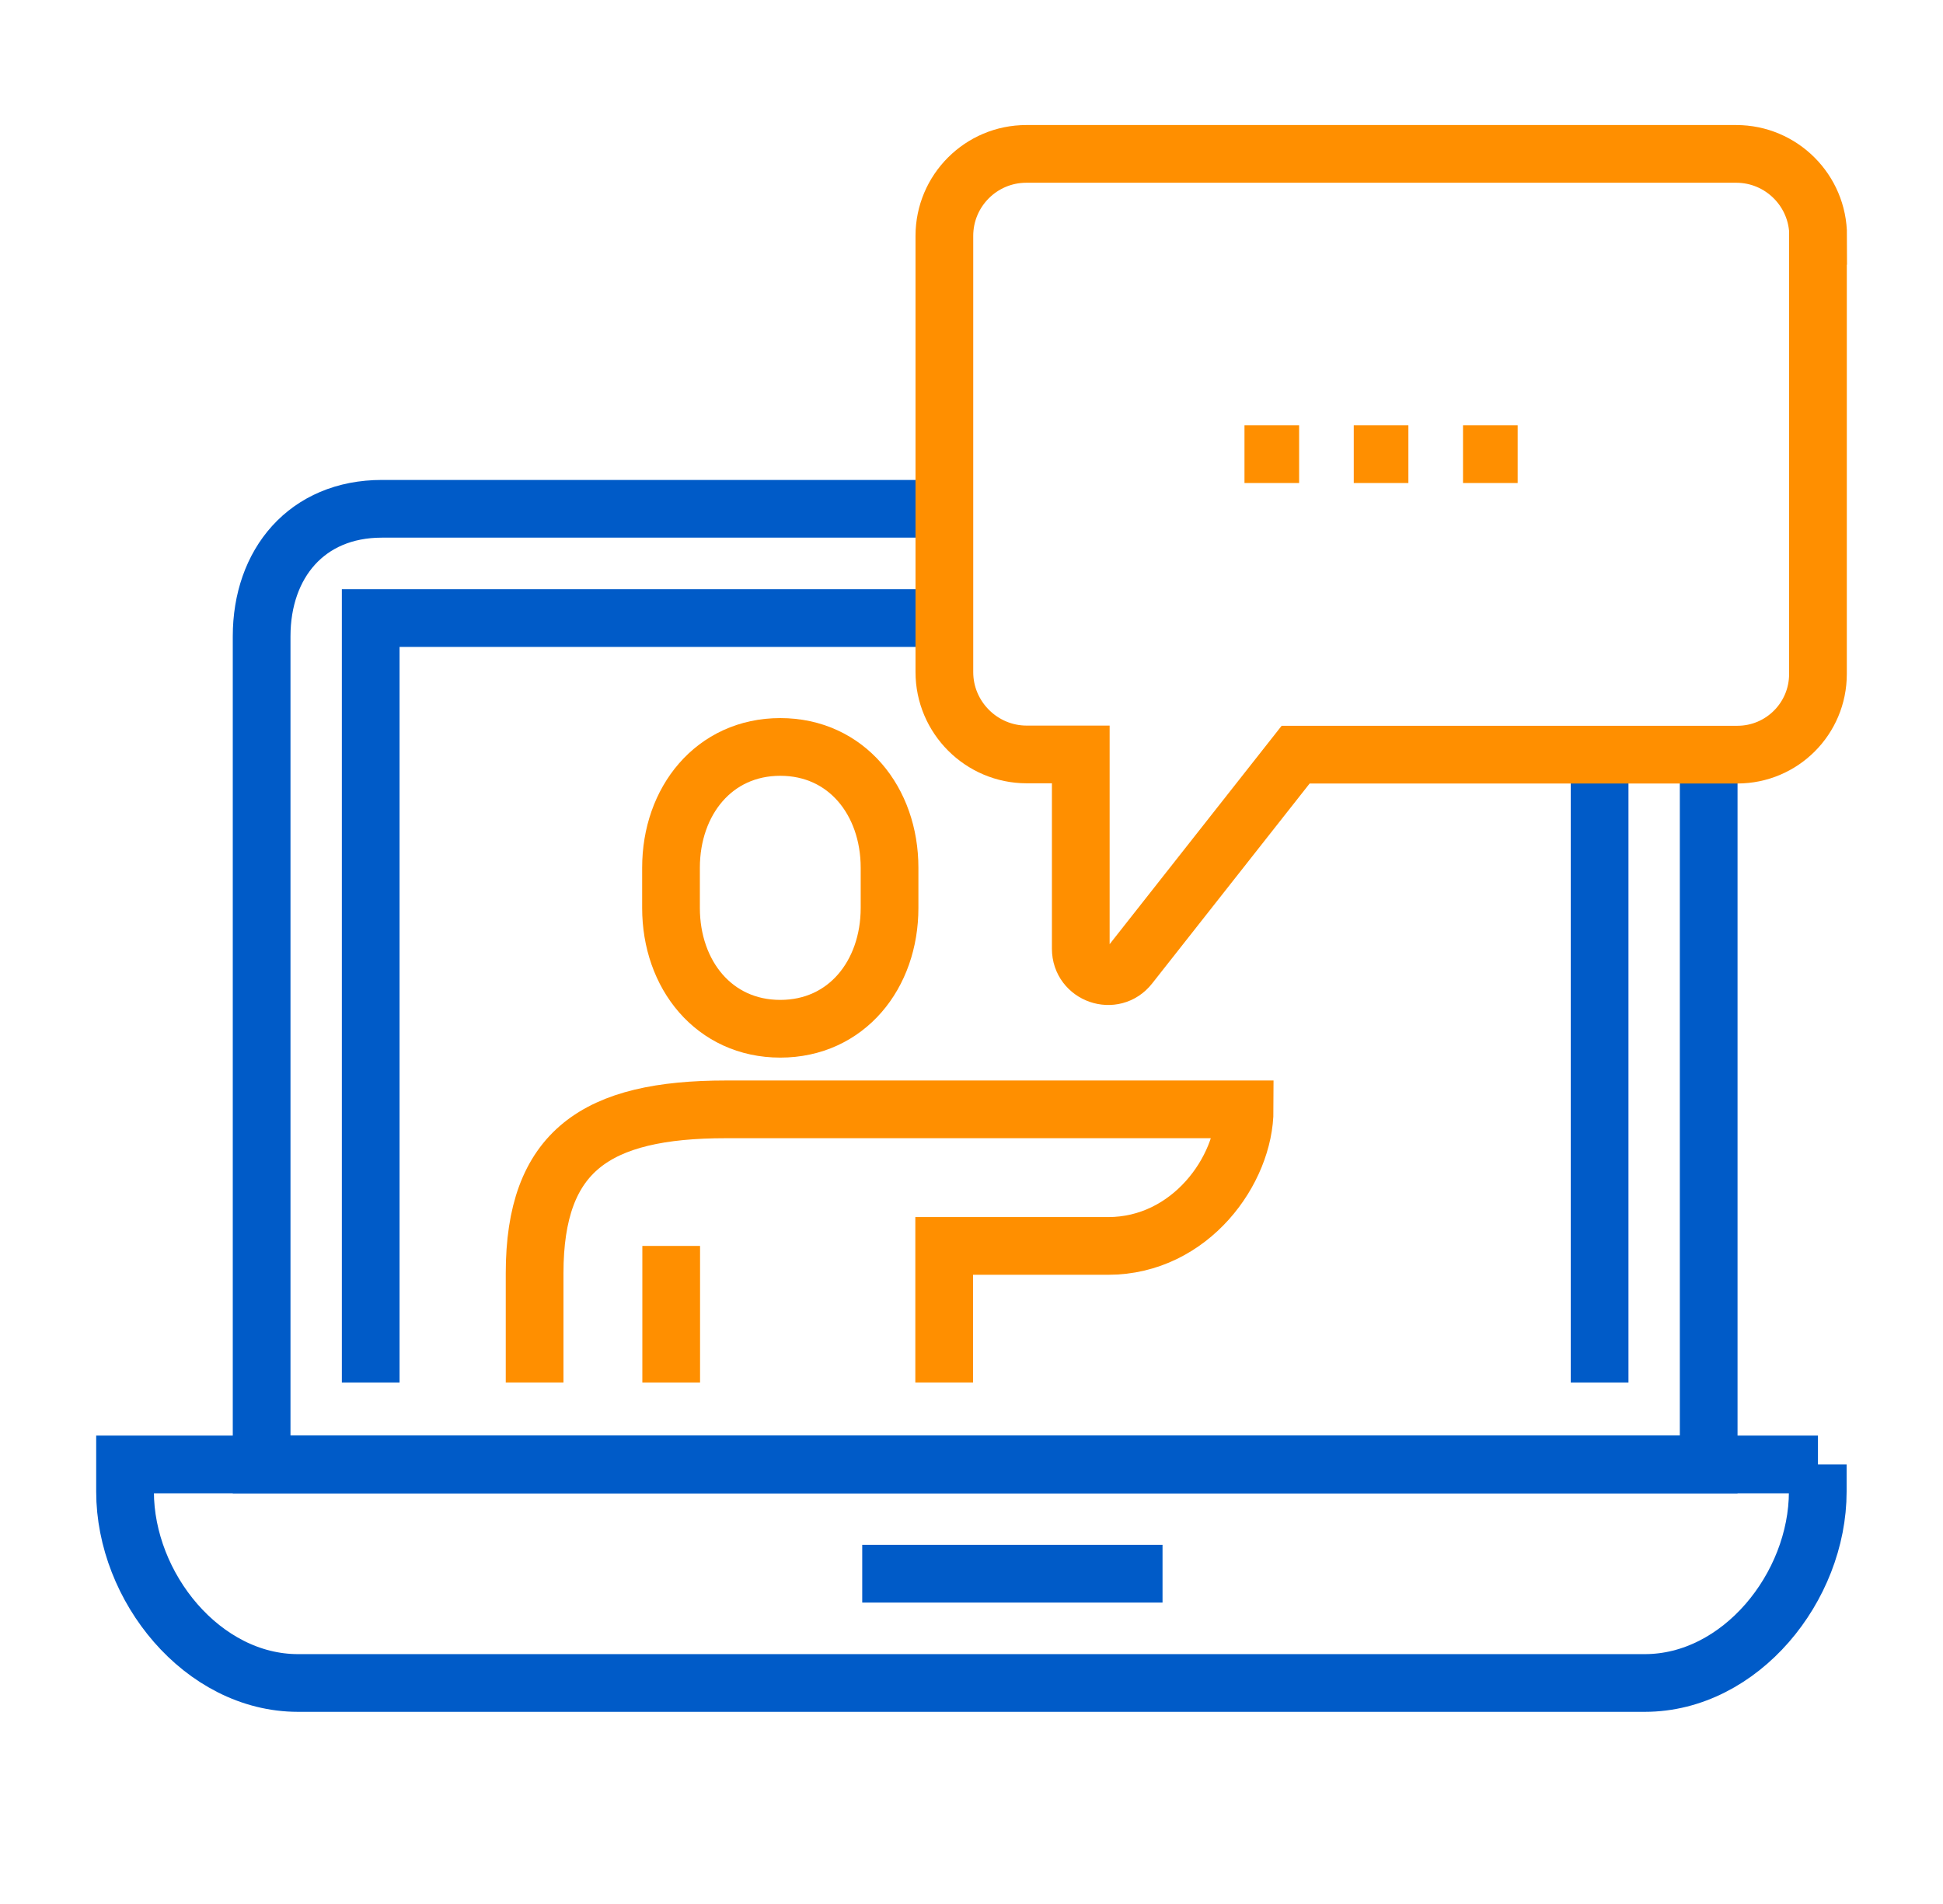 <?xml version="1.0" encoding="UTF-8"?><svg id="a" xmlns="http://www.w3.org/2000/svg" viewBox="0 0 101 99"><defs><style>.b{stroke:#ff8f00;}.b,.c{fill:none;stroke-width:3px;}.c{stroke:#005bc8;}</style></defs><path class="c" d="M88.82,39.29v36.84H13.6v-43.05c0-3.79,2.35-6.63,6.25-6.63h29.12"/><path class="c" d="M94.5,76.13H6.5v1.41c0,4.97,4.03,9.95,8.99,9.95h70.01c4.97,0,8.99-4.98,8.99-9.95v-1.41Z"/><path class="c" d="M44.82,81.81h15.61"/><path class="c" d="M83.15,39.41v32.46"/><path class="c" d="M19.27,71.87v-39.74h29.69"/><path class="b" d="M94.5,12.26v22.78c0,2.31-1.87,4.19-4.19,4.19h-22.96l-8.64,10.97c-.83,1.06-2.53.47-2.53-.88v-10.1h-2.81c-2.36,0-4.28-1.93-4.28-4.28V12.26c0-2.35,1.91-4.26,4.26-4.26h36.9c2.35,0,4.26,1.91,4.26,4.26Z"/><path class="b" d="M64.69,23.61h2.84"/><path class="b" d="M70.37,23.61h2.84"/><path class="b" d="M76.05,23.61h2.84"/><path class="b" d="M40.56,53.48c3.44,0,5.68-2.81,5.68-6.28v-2.09c0-3.47-2.24-6.28-5.68-6.28s-5.68,2.81-5.68,6.28v2.09c0,3.47,2.24,6.28,5.68,6.28Z"/><path class="b" d="M49.08,71.87v-7.1h8.52c4.28,0,7.1-3.95,7.1-7.1h-26.97c-6.74,0-9.94,2.15-9.94,8.52v5.68"/><path class="b" d="M34.89,64.77v7.1"/></svg>